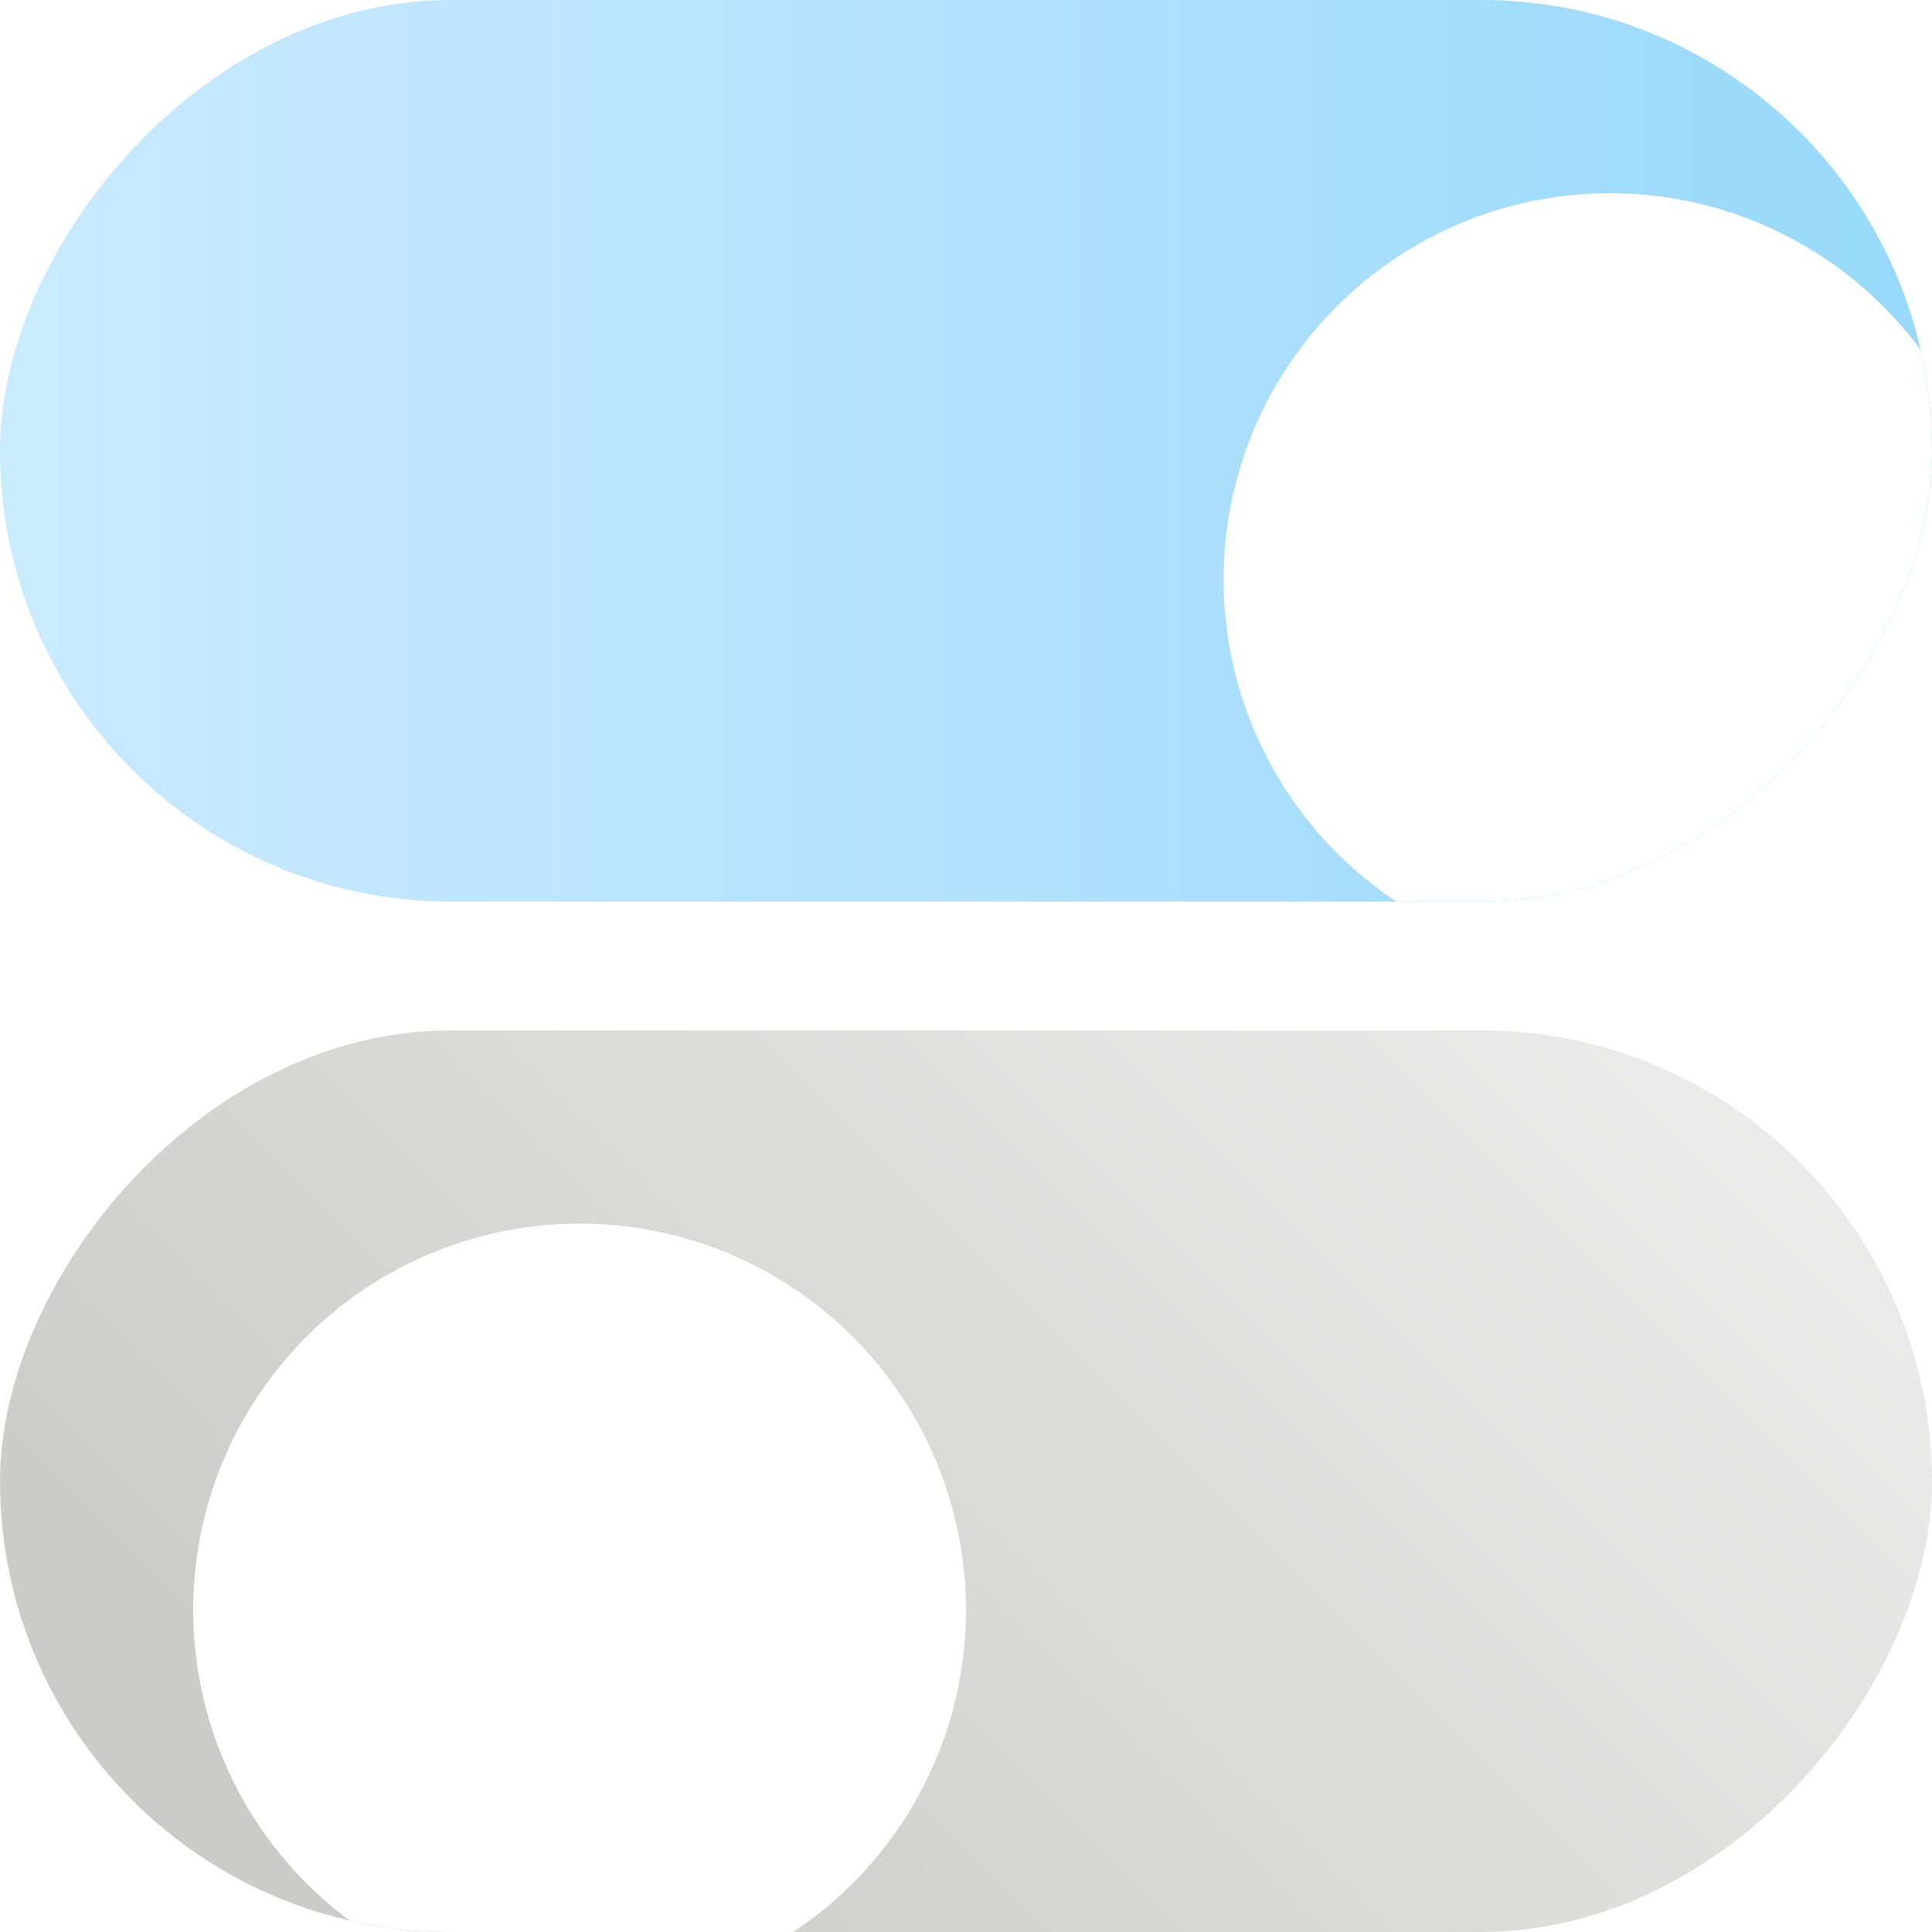 <?xml version="1.0" encoding="UTF-8"?> <svg xmlns="http://www.w3.org/2000/svg" width="60" height="60" viewBox="0 0 60 60" fill="none"><g clip-path="url(#clip0_400_6197)"><g clip-path="url(#clip1_400_6197)"><rect width="60" height="28" rx="14" transform="matrix(-1 0 0 1 60 32)" fill="url(#paint0_linear_400_6197)"></rect><g filter="url(#filter0_d_400_6197)"><circle cx="12" cy="12" r="12" transform="matrix(-1 0 0 1 26 34)" fill="white"></circle></g></g><g clip-path="url(#clip2_400_6197)"><rect width="60" height="28" rx="14" transform="matrix(-1 0 0 1 60 0)" fill="url(#paint1_linear_400_6197)"></rect><g filter="url(#filter1_d_400_6197)"><circle cx="12" cy="12" r="12" transform="matrix(-1 0 0 1 58 2)" fill="white"></circle></g></g></g><defs><filter id="filter0_d_400_6197" x="-10" y="22" width="56" height="56" filterUnits="userSpaceOnUse" color-interpolation-filters="sRGB"><feFlood flood-opacity="0" result="BackgroundImageFix"></feFlood><feColorMatrix in="SourceAlpha" type="matrix" values="0 0 0 0 0 0 0 0 0 0 0 0 0 0 0 0 0 0 127 0" result="hardAlpha"></feColorMatrix><feOffset dx="4" dy="4"></feOffset><feGaussianBlur stdDeviation="8"></feGaussianBlur><feComposite in2="hardAlpha" operator="out"></feComposite><feColorMatrix type="matrix" values="0 0 0 0 0 0 0 0 0 0 0 0 0 0 0 0 0 0 0.1 0"></feColorMatrix><feBlend mode="normal" in2="BackgroundImageFix" result="effect1_dropShadow_400_6197"></feBlend><feBlend mode="normal" in="SourceGraphic" in2="effect1_dropShadow_400_6197" result="shape"></feBlend></filter><filter id="filter1_d_400_6197" x="22" y="-10" width="56" height="56" filterUnits="userSpaceOnUse" color-interpolation-filters="sRGB"><feFlood flood-opacity="0" result="BackgroundImageFix"></feFlood><feColorMatrix in="SourceAlpha" type="matrix" values="0 0 0 0 0 0 0 0 0 0 0 0 0 0 0 0 0 0 127 0" result="hardAlpha"></feColorMatrix><feOffset dx="4" dy="4"></feOffset><feGaussianBlur stdDeviation="8"></feGaussianBlur><feComposite in2="hardAlpha" operator="out"></feComposite><feColorMatrix type="matrix" values="0 0 0 0 0 0 0 0 0 0 0 0 0 0 0 0 0 0 0.1 0"></feColorMatrix><feBlend mode="normal" in2="BackgroundImageFix" result="effect1_dropShadow_400_6197"></feBlend><feBlend mode="normal" in="SourceGraphic" in2="effect1_dropShadow_400_6197" result="shape"></feBlend></filter><linearGradient id="paint0_linear_400_6197" x1="-6.429" y1="10.5" x2="29.113" y2="46.035" gradientUnits="userSpaceOnUse"><stop stop-color="#EDEDED"></stop><stop offset="1" stop-color="#CBCBC9"></stop></linearGradient><linearGradient id="paint1_linear_400_6197" x1="60" y1="14" x2="0" y2="14" gradientUnits="userSpaceOnUse"><stop stop-color="#CAEAFF"></stop><stop offset="1" stop-color="#98D9FB"></stop></linearGradient><clipPath id="clip0_400_6197"><rect width="60" height="60" fill="white"></rect></clipPath><clipPath id="clip1_400_6197"><rect width="60" height="28" rx="14" transform="matrix(-1 0 0 1 60 32)" fill="white"></rect></clipPath><clipPath id="clip2_400_6197"><rect width="60" height="28" rx="14" transform="matrix(-1 0 0 1 60 0)" fill="white"></rect></clipPath></defs></svg> 